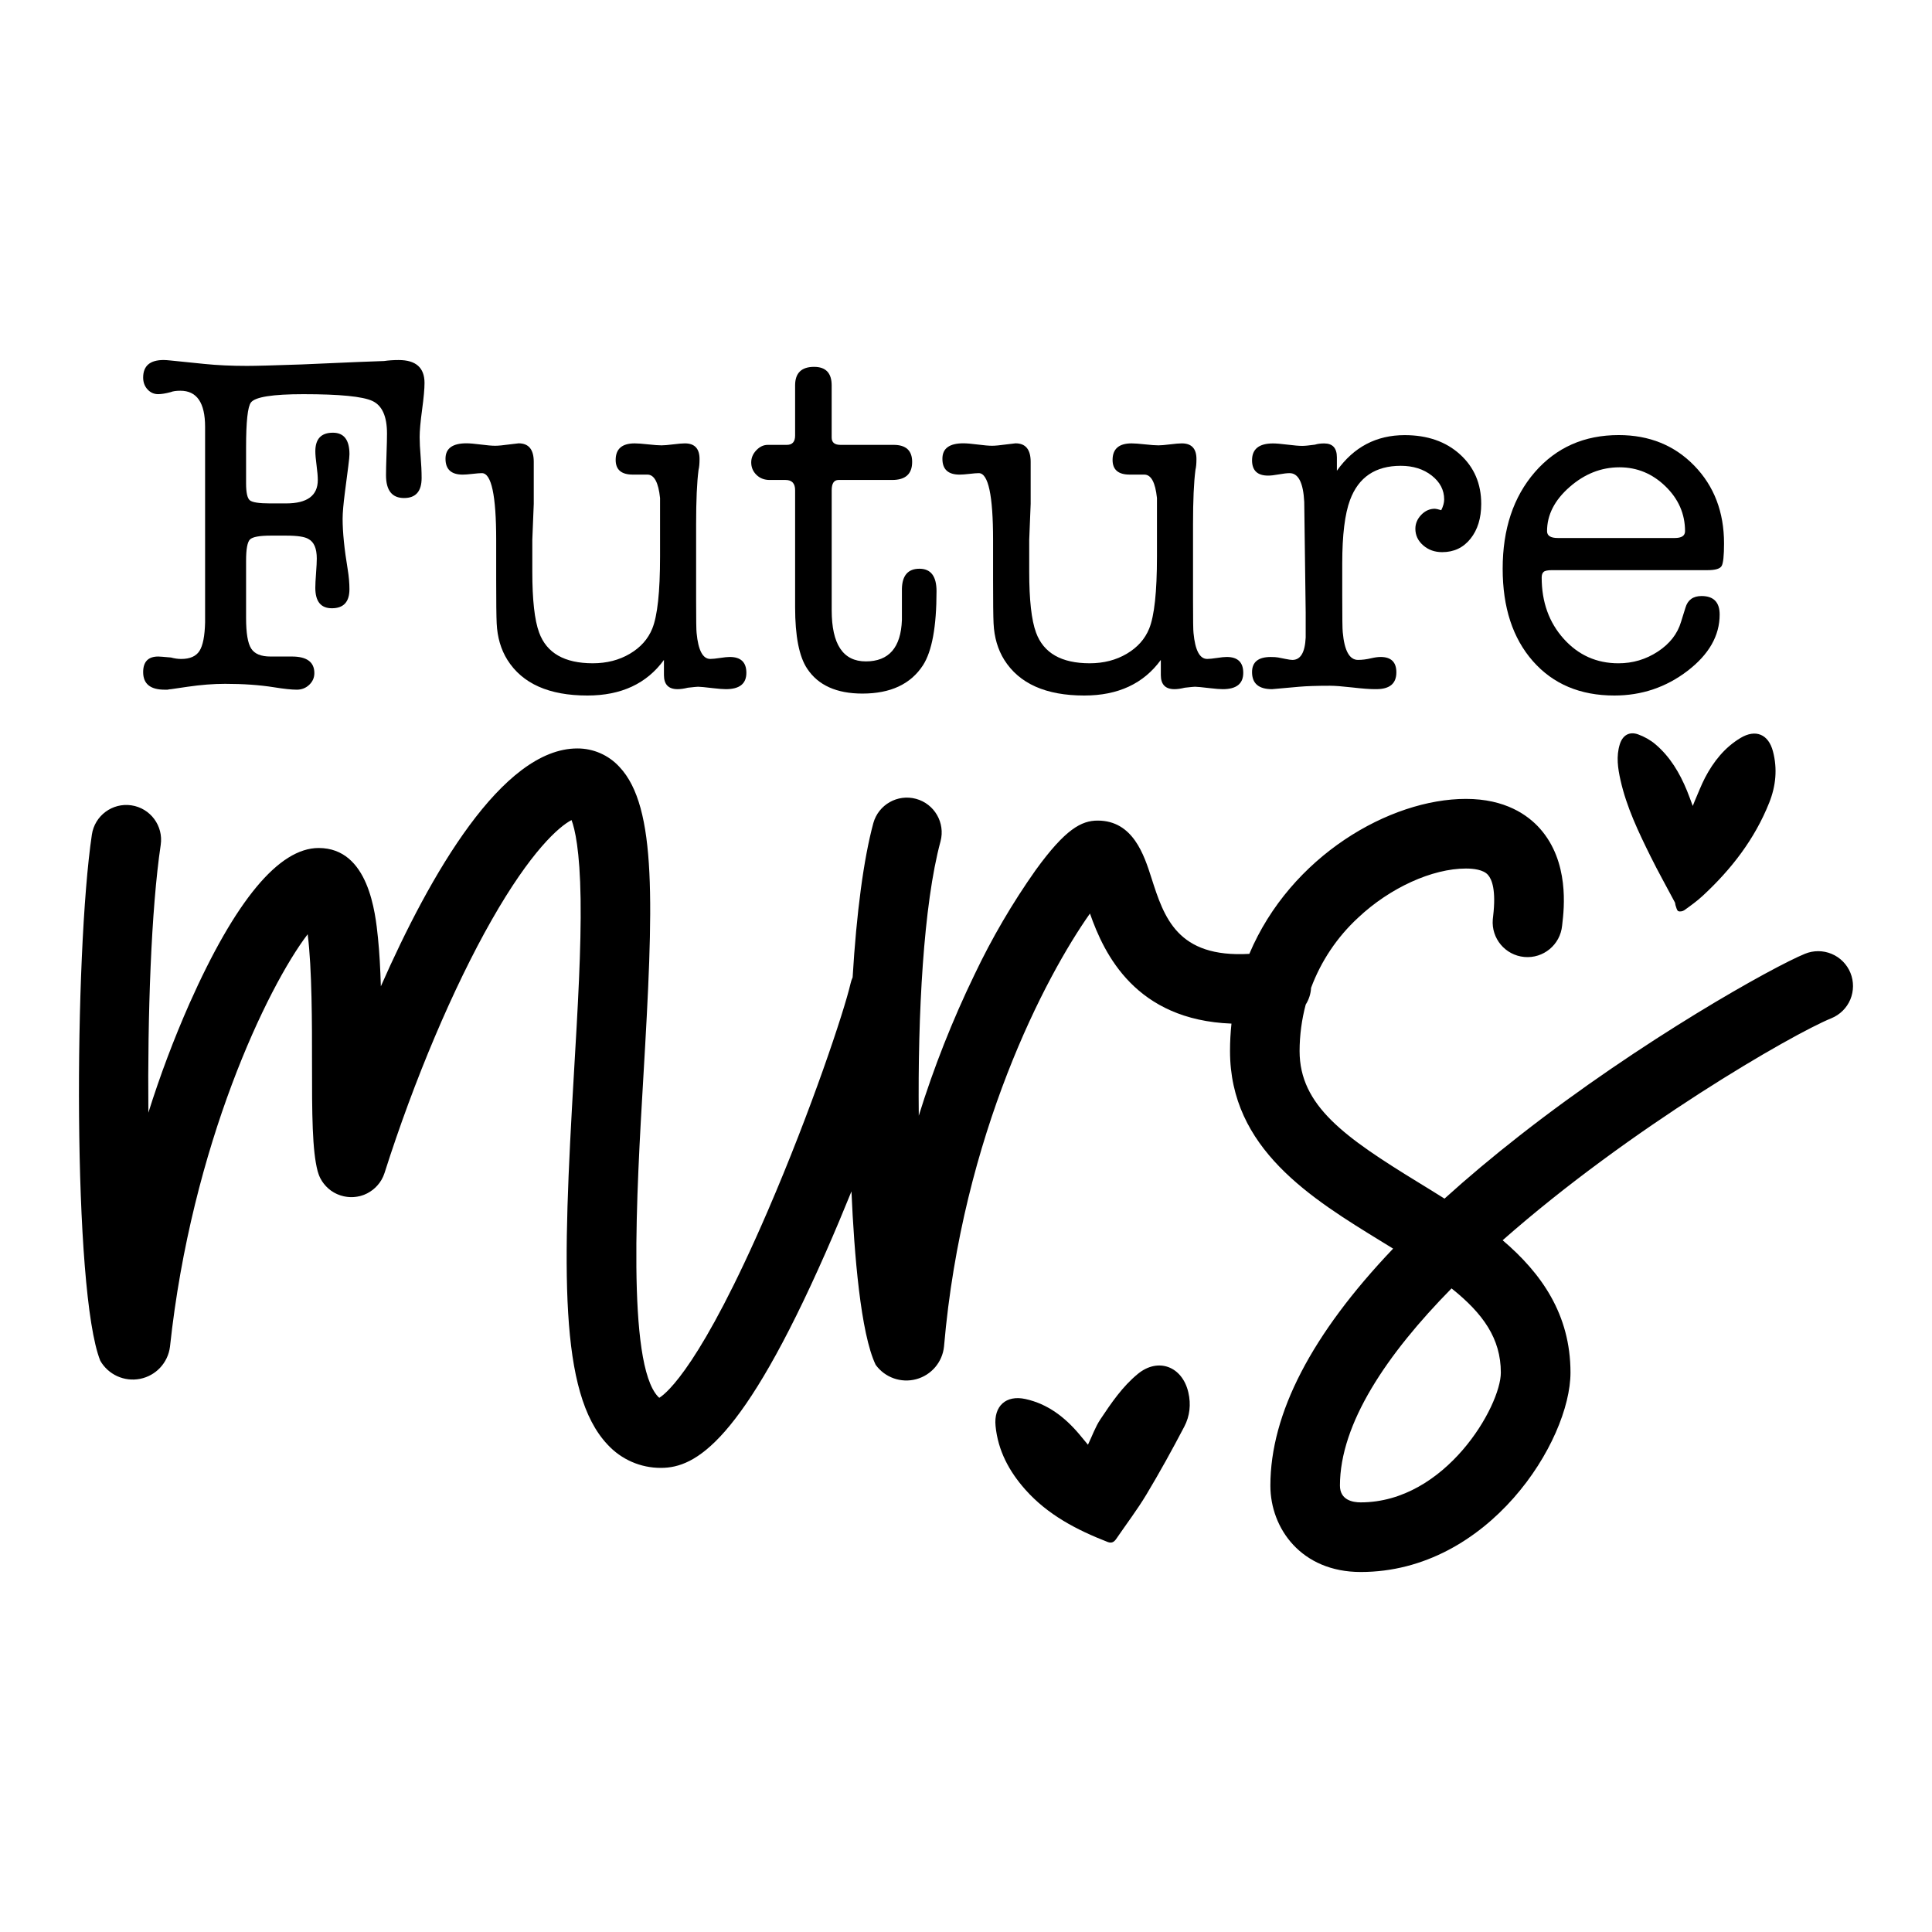 <?xml version="1.0" encoding="UTF-8"?> <!-- Generator: Adobe Illustrator 25.2.0, SVG Export Plug-In . SVG Version: 6.00 Build 0) --> <svg xmlns="http://www.w3.org/2000/svg" xmlns:xlink="http://www.w3.org/1999/xlink" version="1.1" id="Layer_1" x="0px" y="0px" viewBox="0 0 864 864" style="enable-background:new 0 0 864 864;" xml:space="preserve"> <g> <path d="M757.92,358.15c-0.26,0.61-0.49,1.23-0.91,2.28c-0.97-2.58-1.73-4.75-2.6-6.87c-3.24-7.88-7.52-15.12-14.07-20.69 c-2.23-1.9-4.97-3.43-7.74-4.44c-3.95-1.44-6.98,0.39-8.23,4.45c-1.66,5.36-0.86,10.72,0.33,16.02 c2.71,12.08,8.03,23.15,13.47,34.15c3.42,6.91,7.22,13.64,10.82,20.46c0.23,0.43,0.17,1,0.35,1.47c0.33,0.87,0.53,2.13,1.17,2.47 c0.68,0.35,2.03,0.1,2.72-0.4c2.82-2.02,5.67-4.07,8.21-6.42c12.79-11.84,23.28-25.36,29.78-41.71c2.96-7.45,3.71-15.12,1.65-22.93 c-2.01-7.65-7.74-10.04-14.52-5.96c-7.09,4.26-12.07,10.55-15.85,17.77C760.77,351.13,759.43,354.69,757.92,358.15z"></path> <path d="M91.72,243.87v34.46c-0.15,6.11-0.98,10.36-2.51,12.76c-1.53,2.4-4.25,3.6-8.18,3.6c-1.45,0-2.98-0.22-4.58-0.65 c-3.2-0.29-5.09-0.44-5.67-0.44c-4.51,0-6.76,2.33-6.76,6.98c0,5.23,3.2,7.85,9.6,7.85c0.29,0,0.73,0,1.31,0 c0.58-0.15,1.09-0.22,1.53-0.22l7.42-1.09c5.96-0.87,11.56-1.31,16.79-1.31c8.14,0,15.41,0.51,21.81,1.53 c4.5,0.73,7.92,1.09,10.25,1.09c2.18,0,4.03-0.73,5.56-2.18c1.53-1.45,2.29-3.2,2.29-5.23c0-4.94-3.35-7.42-10.03-7.42 c-1.02,0-2.62,0-4.8,0c-2.18,0-3.78,0-4.8,0c-4.22,0-7.09-1.18-8.61-3.55c-1.53-2.37-2.29-6.93-2.29-13.68v-25.64 c0-5.17,0.58-8.33,1.74-9.48c1.16-1.15,4.29-1.72,9.38-1.72h6.76c5.09,0,8.43,0.51,10.03,1.53c2.47,1.31,3.71,4.22,3.71,8.72 c0,1.46-0.11,3.64-0.33,6.54c-0.22,2.91-0.33,5.09-0.33,6.54c0,6.11,2.47,9.16,7.41,9.16c5.23,0,7.85-2.84,7.85-8.53 c0-2.77-0.26-5.68-0.76-8.75c-1.53-9.18-2.29-16.76-2.29-22.74c0-2.62,0.34-6.56,1.02-11.81l1.53-11.81 c0.34-2.62,0.51-4.37,0.51-5.25c0-6.41-2.47-9.62-7.41-9.62c-5.23,0-7.85,2.76-7.85,8.29c0,1.45,0.18,3.56,0.55,6.32 c0.36,2.76,0.55,4.94,0.55,6.54c0,6.98-4.73,10.47-14.18,10.47h-7.2c-4.94,0-7.96-0.47-9.05-1.42c-1.09-0.94-1.64-3.45-1.64-7.52 v-16.14c0-11.48,0.72-18.17,2.17-20.06c1.88-2.47,9.7-3.71,23.47-3.71c16.23,0,26.51,1.01,30.86,3.04 c4.35,2.03,6.52,6.88,6.52,14.54c0,2.03-0.07,5.14-0.22,9.33c-0.15,4.2-0.22,7.31-0.22,9.33c0,6.8,2.69,10.2,8.07,10.2 c5.23,0,7.85-2.98,7.85-8.94c0-2.91-0.15-6.11-0.44-9.6c-0.29-3.49-0.44-6.4-0.44-8.72c0-2.76,0.36-6.83,1.09-12.21 c0.73-5.38,1.09-9.38,1.09-11.99c0-6.83-3.85-10.25-11.56-10.25c-2.33,0-4.51,0.15-6.54,0.44c-4.51,0.19-8.43,0.34-11.78,0.44 l-25.08,1.09c-12.51,0.44-20.64,0.65-24.42,0.65c-6.98,0-13.3-0.29-18.97-0.87l-15.05-1.53C75,161.08,73.91,161,73.18,161 c-6.11,0-9.16,2.62-9.16,7.86c0,2.1,0.65,3.85,1.95,5.28c1.3,1.42,2.89,2.13,4.76,2.13c1.44,0,3.32-0.3,5.63-0.92 c1.01-0.41,2.45-0.61,4.33-0.61c7.35,0,11.03,5.38,11.03,16.14v34.67V243.87z"></path> <path d="M206.93,212.25c1.03,0,2.49-0.11,4.4-0.33c1.91-0.22,3.3-0.33,4.18-0.33c4.26,0,6.39,9.96,6.39,29.88v18.1 c0,9.74,0.07,16.14,0.22,19.19c0.29,6.25,1.89,11.7,4.8,16.36c6.69,10.61,18.61,15.92,35.76,15.92c15.12,0,26.53-5.31,34.24-15.92 v6.76c0,4.22,2.03,6.32,6.11,6.32c1.31,0,2.83-0.22,4.58-0.65c2.62-0.29,4.14-0.44,4.58-0.44c0.87,0,3.12,0.22,6.76,0.65 c2.47,0.29,4.36,0.44,5.67,0.44c6.11,0,9.16-2.43,9.16-7.31c0-4.72-2.47-7.09-7.42-7.09c-1.02,0-2.47,0.15-4.36,0.44 c-1.89,0.29-3.35,0.44-4.36,0.44c-3.35,0-5.38-3.86-6.11-11.59c-0.15-1.02-0.22-5.97-0.22-14.86v-33.66 c0-10.78,0.36-18.94,1.09-24.48c0.29-1.16,0.44-2.77,0.44-4.81c0-4.66-2.18-7-6.54-7c-1.17,0-2.91,0.15-5.23,0.44 c-2.33,0.29-4.07,0.44-5.23,0.44c-1.31,0-3.31-0.14-6-0.44c-2.69-0.29-4.69-0.44-6-0.44c-5.67,0-8.51,2.47-8.51,7.4 c0,4.37,2.54,6.56,7.63,6.56h2.62c1.01,0,2.32,0,3.93,0c3.05,0,4.94,3.49,5.67,10.47c0,0.73,0,5.45,0,14.17v11.99 c0,15.85-1.17,26.6-3.49,32.27c-1.89,4.65-5.23,8.4-10.03,11.23s-10.32,4.25-16.57,4.25c-12.65,0-20.65-4.58-23.99-13.74 c-2.04-5.52-3.05-14.61-3.05-27.26v-14.17l0.65-16.14v-14.18v-4.58c0-5.52-2.26-8.29-6.76-8.29c-0.29,0-1.53,0.15-3.71,0.44 c-3.2,0.44-5.45,0.65-6.76,0.65c-1.46,0-3.6-0.18-6.43-0.55c-2.84-0.36-4.98-0.55-6.43-0.55c-6.25,0-9.38,2.29-9.38,6.87 C199.22,209.89,201.79,212.25,206.93,212.25z"></path> <path d="M344.2,214.65h7.14c2.82,0,4.24,1.53,4.24,4.58v52.34c0,12.94,1.8,22.1,5.41,27.48c4.91,7.41,13.14,11.12,24.69,11.12 c12.56,0,21.59-4.22,27.07-12.65c4.04-6.25,6.07-17.3,6.07-33.15c0-6.68-2.55-10.03-7.63-10.03c-5.09,0-7.71,2.98-7.85,8.94v13.96 c-0.44,12.36-5.83,18.54-16.14,18.54c-10.17,0-15.26-7.63-15.26-22.9v-53.65c0-3.05,1.02-4.58,3.05-4.58h23.99 c5.96,0,8.94-2.69,8.94-8.07c0-5.09-2.76-7.63-8.29-7.63h-23.77c-2.62,0-3.93-1.09-3.93-3.27v-23.33c0-5.52-2.62-8.29-7.85-8.29 c-5.67,0-8.5,2.76-8.5,8.29v22.46c0,2.76-1.24,4.14-3.71,4.14h-8.51c-1.89,0-3.6,0.8-5.12,2.4c-1.53,1.6-2.29,3.42-2.29,5.45 c0,2.18,0.78,4.03,2.34,5.56C339.85,213.89,341.83,214.65,344.2,214.65z"></path> <path d="M429.14,212.25c1.03,0,2.49-0.11,4.4-0.33c1.91-0.22,3.3-0.33,4.18-0.33c4.26,0,6.39,9.96,6.39,29.88v18.1 c0,9.74,0.07,16.14,0.22,19.19c0.29,6.25,1.89,11.7,4.8,16.36c6.69,10.61,18.61,15.92,35.76,15.92c15.12,0,26.53-5.31,34.24-15.92 v6.76c0,4.22,2.03,6.32,6.11,6.32c1.31,0,2.83-0.22,4.58-0.65c2.62-0.29,4.14-0.44,4.58-0.44c0.87,0,3.12,0.22,6.76,0.65 c2.47,0.29,4.36,0.44,5.67,0.44c6.11,0,9.16-2.43,9.16-7.31c0-4.72-2.47-7.09-7.41-7.09c-1.02,0-2.47,0.15-4.36,0.44 c-1.89,0.29-3.35,0.44-4.36,0.44c-3.35,0-5.38-3.86-6.11-11.59c-0.15-1.02-0.22-5.97-0.22-14.86v-33.66 c0-10.78,0.36-18.94,1.09-24.48c0.29-1.16,0.44-2.77,0.44-4.81c0-4.66-2.18-7-6.54-7c-1.17,0-2.91,0.15-5.23,0.44 c-2.33,0.29-4.07,0.44-5.23,0.44c-1.31,0-3.31-0.14-6-0.44c-2.69-0.29-4.69-0.44-6-0.44c-5.67,0-8.51,2.47-8.51,7.4 c0,4.37,2.54,6.56,7.63,6.56h2.62c1.01,0,2.32,0,3.93,0c3.05,0,4.94,3.49,5.67,10.47c0,0.73,0,5.45,0,14.17v11.99 c0,15.85-1.17,26.6-3.49,32.27c-1.89,4.65-5.23,8.4-10.03,11.23s-10.32,4.25-16.57,4.25c-12.65,0-20.65-4.58-23.99-13.74 c-2.04-5.52-3.05-14.61-3.05-27.26v-14.17l0.65-16.14v-14.18v-4.58c0-5.52-2.26-8.29-6.76-8.29c-0.29,0-1.53,0.15-3.71,0.44 c-3.2,0.44-5.45,0.65-6.76,0.65c-1.46,0-3.6-0.18-6.43-0.55c-2.84-0.36-4.98-0.55-6.43-0.55c-6.25,0-9.38,2.29-9.38,6.87 C421.43,209.89,424,212.25,429.14,212.25z"></path> <path d="M577.96,295.12c-0.59,0-1.62-0.14-3.08-0.44l-3.3-0.65c-0.74-0.14-1.84-0.22-3.3-0.22c-5.57,0-8.36,2.26-8.36,6.76 c0,5.09,2.98,7.63,8.94,7.63l12.21-1.09c3.34-0.29,7.92-0.44,13.74-0.44c2.18,0,5.49,0.26,9.92,0.76c4.43,0.51,7.74,0.76,9.92,0.76 h0.87c5.96,0,8.94-2.5,8.94-7.52c0-4.58-2.35-6.87-7.04-6.87c-1.17,0-2.57,0.19-4.18,0.56c-2.05,0.5-4.03,0.75-5.94,0.75 c-3.82,0-6.09-4.14-6.82-12.43c-0.15-1.16-0.22-6.61-0.22-16.36v-14.39c0-12.65,1.16-22.1,3.49-28.35 c3.78-10.17,11.34-15.27,22.68-15.27c5.52,0,10.14,1.46,13.85,4.36c3.71,2.91,5.56,6.47,5.56,10.69c0,1.45-0.44,3.05-1.31,4.8 c-1.46-0.44-2.4-0.65-2.84-0.65c-2.33,0-4.36,0.91-6.11,2.73c-1.74,1.82-2.62,3.89-2.62,6.22c0,2.91,1.16,5.38,3.49,7.41 c2.32,2.04,5.16,3.05,8.51,3.05c5.23,0,9.45-2,12.65-6c3.2-4,4.8-9.19,4.8-15.59c0-9.01-3.16-16.39-9.49-22.13 c-6.32-5.74-14.58-8.61-24.75-8.61c-12.65,0-22.76,5.31-30.31,15.92v-5.99c0-4.14-1.89-6.22-5.67-6.22c-1.6,0-2.98,0.18-4.14,0.55 c-2.62,0.36-4.51,0.55-5.67,0.55c-1.45,0-3.64-0.18-6.54-0.55c-2.91-0.36-5.09-0.55-6.54-0.55c-6.25,0-9.38,2.51-9.38,7.52 c0,4.58,2.4,6.87,7.2,6.87c1.16,0,2.76-0.18,4.8-0.55c2.03-0.36,3.63-0.55,4.8-0.55c3.93,0,6.11,4.29,6.54,12.87l0.65,49.5v11.12 C583.6,291.78,581.62,295.12,577.96,295.12z"></path> <path d="M721.94,311.04c12.21,0,23.12-3.67,32.71-11.01c9.59-7.34,14.39-15.74,14.39-25.19c0-5.52-2.7-8.29-8.09-8.29 c-3.79,0-6.2,1.74-7.21,5.23l-1.97,6.32c-1.6,5.38-5.07,9.81-10.39,13.3c-5.32,3.49-11.19,5.23-17.6,5.23 c-9.77,0-17.93-3.65-24.49-10.96c-6.56-7.31-9.84-16.44-9.84-27.4c0-1.17,0.29-2.01,0.87-2.52c0.58-0.51,1.82-0.77,3.72-0.77h69.53 c3.5,0,5.61-0.61,6.34-1.85c0.73-1.23,1.09-4.6,1.09-10.1c0-14.05-4.44-25.64-13.3-34.77c-8.87-9.12-20.14-13.69-33.8-13.69 c-15.41,0-27.91,5.53-37.51,16.57C676.8,222.21,672,236.6,672,254.34c0,17.3,4.5,31.08,13.52,41.33 C694.53,305.91,706.67,311.04,721.94,311.04z M701.91,217.81c6.71-5.89,14.15-8.83,22.33-8.83c7.88,0,14.73,2.84,20.57,8.51 c5.83,5.67,8.75,12.36,8.75,20.06c0,2.04-1.53,3.05-4.6,3.05h-52.3c-3.21,0-4.81-1.02-4.81-3.05 C691.84,230.28,695.2,223.7,701.91,217.81z"></path> <path d="M827.52,435.06c-1.56-3.82-4.57-6.87-8.38-8.47c-3.81-1.6-8.09-1.63-11.91-0.07c-14.11,5.75-72.79,38.38-127.61,81.29 c-12.2,9.55-23.41,18.96-33.63,28.22c-3.86-2.45-7.73-4.81-11.54-7.15c-33.14-20.32-53.27-34.42-53.27-58.87 c0.02-7.08,0.95-14.05,2.74-20.77c1.4-2.21,2.26-4.77,2.4-7.49c4.42-11.86,11.59-22.65,21.09-31.4 c14.17-13.33,33.07-21.94,48.17-21.94c3.34,0,7.76,0.49,9.83,2.82c1.81,2.03,3.68,6.86,2.34,18.36c-0.07,0.64-0.13,1.17-0.17,1.57 c-0.71,8.52,5.58,16.02,14.1,16.8c8.52,0.78,16.06-5.47,16.9-13.98l0.09-0.81c0.8-6.87,3.22-27.79-10.02-42.65 c-5.38-6.04-15.49-13.25-33.08-13.25c-34.01,0-78.38,25.54-96.86,69.3c-32.3,1.85-38.13-16.31-43.78-33.94 c-3.27-10.23-8.22-25.66-24.03-25.66c-7.24,0-14.41,3.71-27.77,22.17c-10.43,14.77-19.57,30.4-27.33,46.72 c-9.87,20.38-18.2,41.47-24.92,63.09c-0.48-45.06,2.06-94.41,9.74-122.75c2.16-8.26-2.74-16.73-10.99-18.96 c-8.24-2.23-16.75,2.59-19.06,10.82c-4.36,16.08-7.54,40.23-9.27,69c-0.4,0.9-0.72,1.84-0.94,2.82 c-2.81,12.22-17.59,56.65-37.03,101.69c-29.68,68.77-45.11,81.45-48.49,83.53c-0.2-0.15-0.39-0.32-0.56-0.51 c-14.09-14.95-9.56-92.08-6.56-143.12c4.49-76.44,6.23-120.56-10.69-138.49c-4.84-5.29-11.68-8.3-18.85-8.27 c-33.56,0-65.83,56.38-87.86,106.38c-0.22-7.69-0.62-15.12-1.3-21.75c-1.12-10.97-4.1-40.11-26.51-40.11 c-17.79,0-37.23,23.41-57.79,69.58c-7.02,15.91-13.16,32.2-18.37,48.79c-0.39-43.53,1.23-90.88,5.52-119.77 c1.26-8.5-4.61-16.42-13.11-17.68c-8.5-1.26-16.42,4.61-17.68,13.11c-7.88,53.06-8.65,204.25,3.77,235.28 c3.59,6.24,10.76,9.49,17.82,8.08c7.06-1.41,12.43-7.18,13.34-14.32c9.68-90.39,43.6-160.95,61.58-184.5 c1.96,15.23,1.95,40.93,1.94,56.55c-0.02,24.58,0.1,40.11,2.51,49.36c0.02,0.07,0.05,0.13,0.06,0.2c0.08,0.29,0.17,0.56,0.27,0.84 c0.08,0.22,0.14,0.44,0.22,0.67c0.08,0.22,0.19,0.44,0.28,0.67c0.11,0.26,0.22,0.52,0.35,0.77c0.09,0.17,0.18,0.33,0.28,0.49 c0.15,0.28,0.31,0.56,0.48,0.83c0.09,0.15,0.2,0.28,0.3,0.43c0.19,0.27,0.37,0.54,0.57,0.79c0.13,0.16,0.27,0.32,0.41,0.48 c0.18,0.22,0.36,0.44,0.56,0.64c0.19,0.2,0.4,0.39,0.6,0.58c0.16,0.15,0.3,0.3,0.46,0.44c0.24,0.21,0.5,0.41,0.76,0.61 c0.14,0.1,0.27,0.22,0.41,0.32c0.26,0.19,0.53,0.36,0.81,0.52c0.16,0.1,0.31,0.21,0.47,0.3c0.24,0.14,0.5,0.27,0.75,0.39 c0.21,0.11,0.42,0.22,0.63,0.31c0.22,0.09,0.44,0.18,0.67,0.27c0.27,0.11,0.54,0.21,0.81,0.3c0.07,0.02,0.13,0.05,0.2,0.07 c0.14,0.05,0.28,0.07,0.42,0.11c0.3,0.09,0.59,0.17,0.89,0.24c0.22,0.05,0.43,0.09,0.64,0.12c0.29,0.05,0.57,0.1,0.86,0.14 c0.23,0.03,0.47,0.05,0.7,0.07c0.24,0.02,0.53,0.04,0.8,0.05c0.27,0.01,0.52,0,0.78,0c0.26,0,0.49-0.02,0.73-0.03 c0.28-0.02,0.57-0.05,0.85-0.09c0.22-0.03,0.44-0.06,0.67-0.09c0.3-0.05,0.59-0.11,0.88-0.18c0.15-0.03,0.29-0.05,0.44-0.09 c0.07-0.02,0.14-0.04,0.21-0.06c0.27-0.08,0.54-0.16,0.8-0.25c0.26-0.09,0.47-0.15,0.7-0.24c0.23-0.09,0.41-0.18,0.61-0.27 c0.27-0.12,0.55-0.24,0.81-0.37c0.15-0.08,0.3-0.16,0.44-0.25c0.3-0.16,0.59-0.33,0.88-0.51c0.13-0.08,0.25-0.17,0.37-0.26 c0.29-0.2,0.57-0.39,0.85-0.6c0.15-0.12,0.29-0.24,0.43-0.37c0.22-0.2,0.47-0.39,0.69-0.6c0.22-0.21,0.36-0.37,0.54-0.56 c0.18-0.19,0.33-0.33,0.48-0.51c0.2-0.22,0.39-0.48,0.58-0.72c0.12-0.15,0.24-0.3,0.35-0.44c0.17-0.25,0.34-0.51,0.5-0.77 c0.11-0.17,0.22-0.34,0.33-0.52c0.13-0.22,0.25-0.47,0.37-0.71c0.12-0.24,0.23-0.44,0.34-0.68c0.1-0.24,0.17-0.41,0.25-0.62 c0.11-0.28,0.22-0.57,0.32-0.86c0.02-0.06,0.05-0.12,0.07-0.18c13.27-41.7,30.73-82.91,47.89-113.06 c17.51-30.76,30.08-41.82,35.73-44.73c1.47,3.88,3.73,13.37,4.05,35.28c0.32,21.91-1.27,49-2.96,77.66 c-5.18,88.1-6.75,143.25,14.99,166.31c6.14,6.7,14.83,10.5,23.92,10.45c15.45,0,36.29-11.47,73.75-96.54 c3.97-9.02,7.8-18.14,11.43-27.1c1.23,28,4.1,63.51,10.82,77.54c4.11,5.7,11.32,8.26,18.11,6.45c6.79-1.82,11.75-7.64,12.46-14.63 c8.17-95.04,45.53-165.74,65.27-193.63c6.42,18.39,20.53,47.6,63.28,49.23c-0.42,3.99-0.65,8.07-0.65,12.26 c0,43.65,36.19,65.84,68.13,85.41c1.63,1,3.23,1.99,4.81,2.96c-36.48,38.29-54.89,73.78-54.89,105.98 c0,19.2,13.88,38.63,40.39,38.63c57.29,0,93.82-58.56,93.82-89.18c0-26.05-13.03-44.43-30.34-59.18 c56.94-50.23,129.36-92.09,147.01-99.28c3.82-1.56,6.87-4.57,8.47-8.37C829.05,443.17,829.08,438.89,827.52,435.06z M608.49,671.87 c-3.46,0-9.26-0.98-9.26-7.5c0-27.71,20.9-58.7,49.91-88.19c14.11,11.25,22.04,22.44,22.04,37.65 C671.19,628.74,646.56,671.86,608.49,671.87z"></path> <path d="M508.87,614.4c-6.9,5.65-11.89,13.01-16.78,20.34c-2.24,3.36-3.61,7.31-5.55,11.35c-1.49-1.8-2.72-3.31-3.97-4.79 c-6.43-7.58-14.04-13.45-23.93-15.64c-8.77-1.94-14.3,3.15-13.42,12.06c1.09,11.04,6.07,20.28,13.29,28.42 c10.03,11.3,23,18.05,36.82,23.43c1.82,0.71,2.91,0.02,3.9-1.43c4.5-6.6,9.37-12.98,13.47-19.82c5.96-9.93,11.56-20.09,16.93-30.35 c2.46-4.7,3.05-9.95,1.8-15.3C528.73,611.05,517.94,606.97,508.87,614.4z"></path> </g> </svg> 